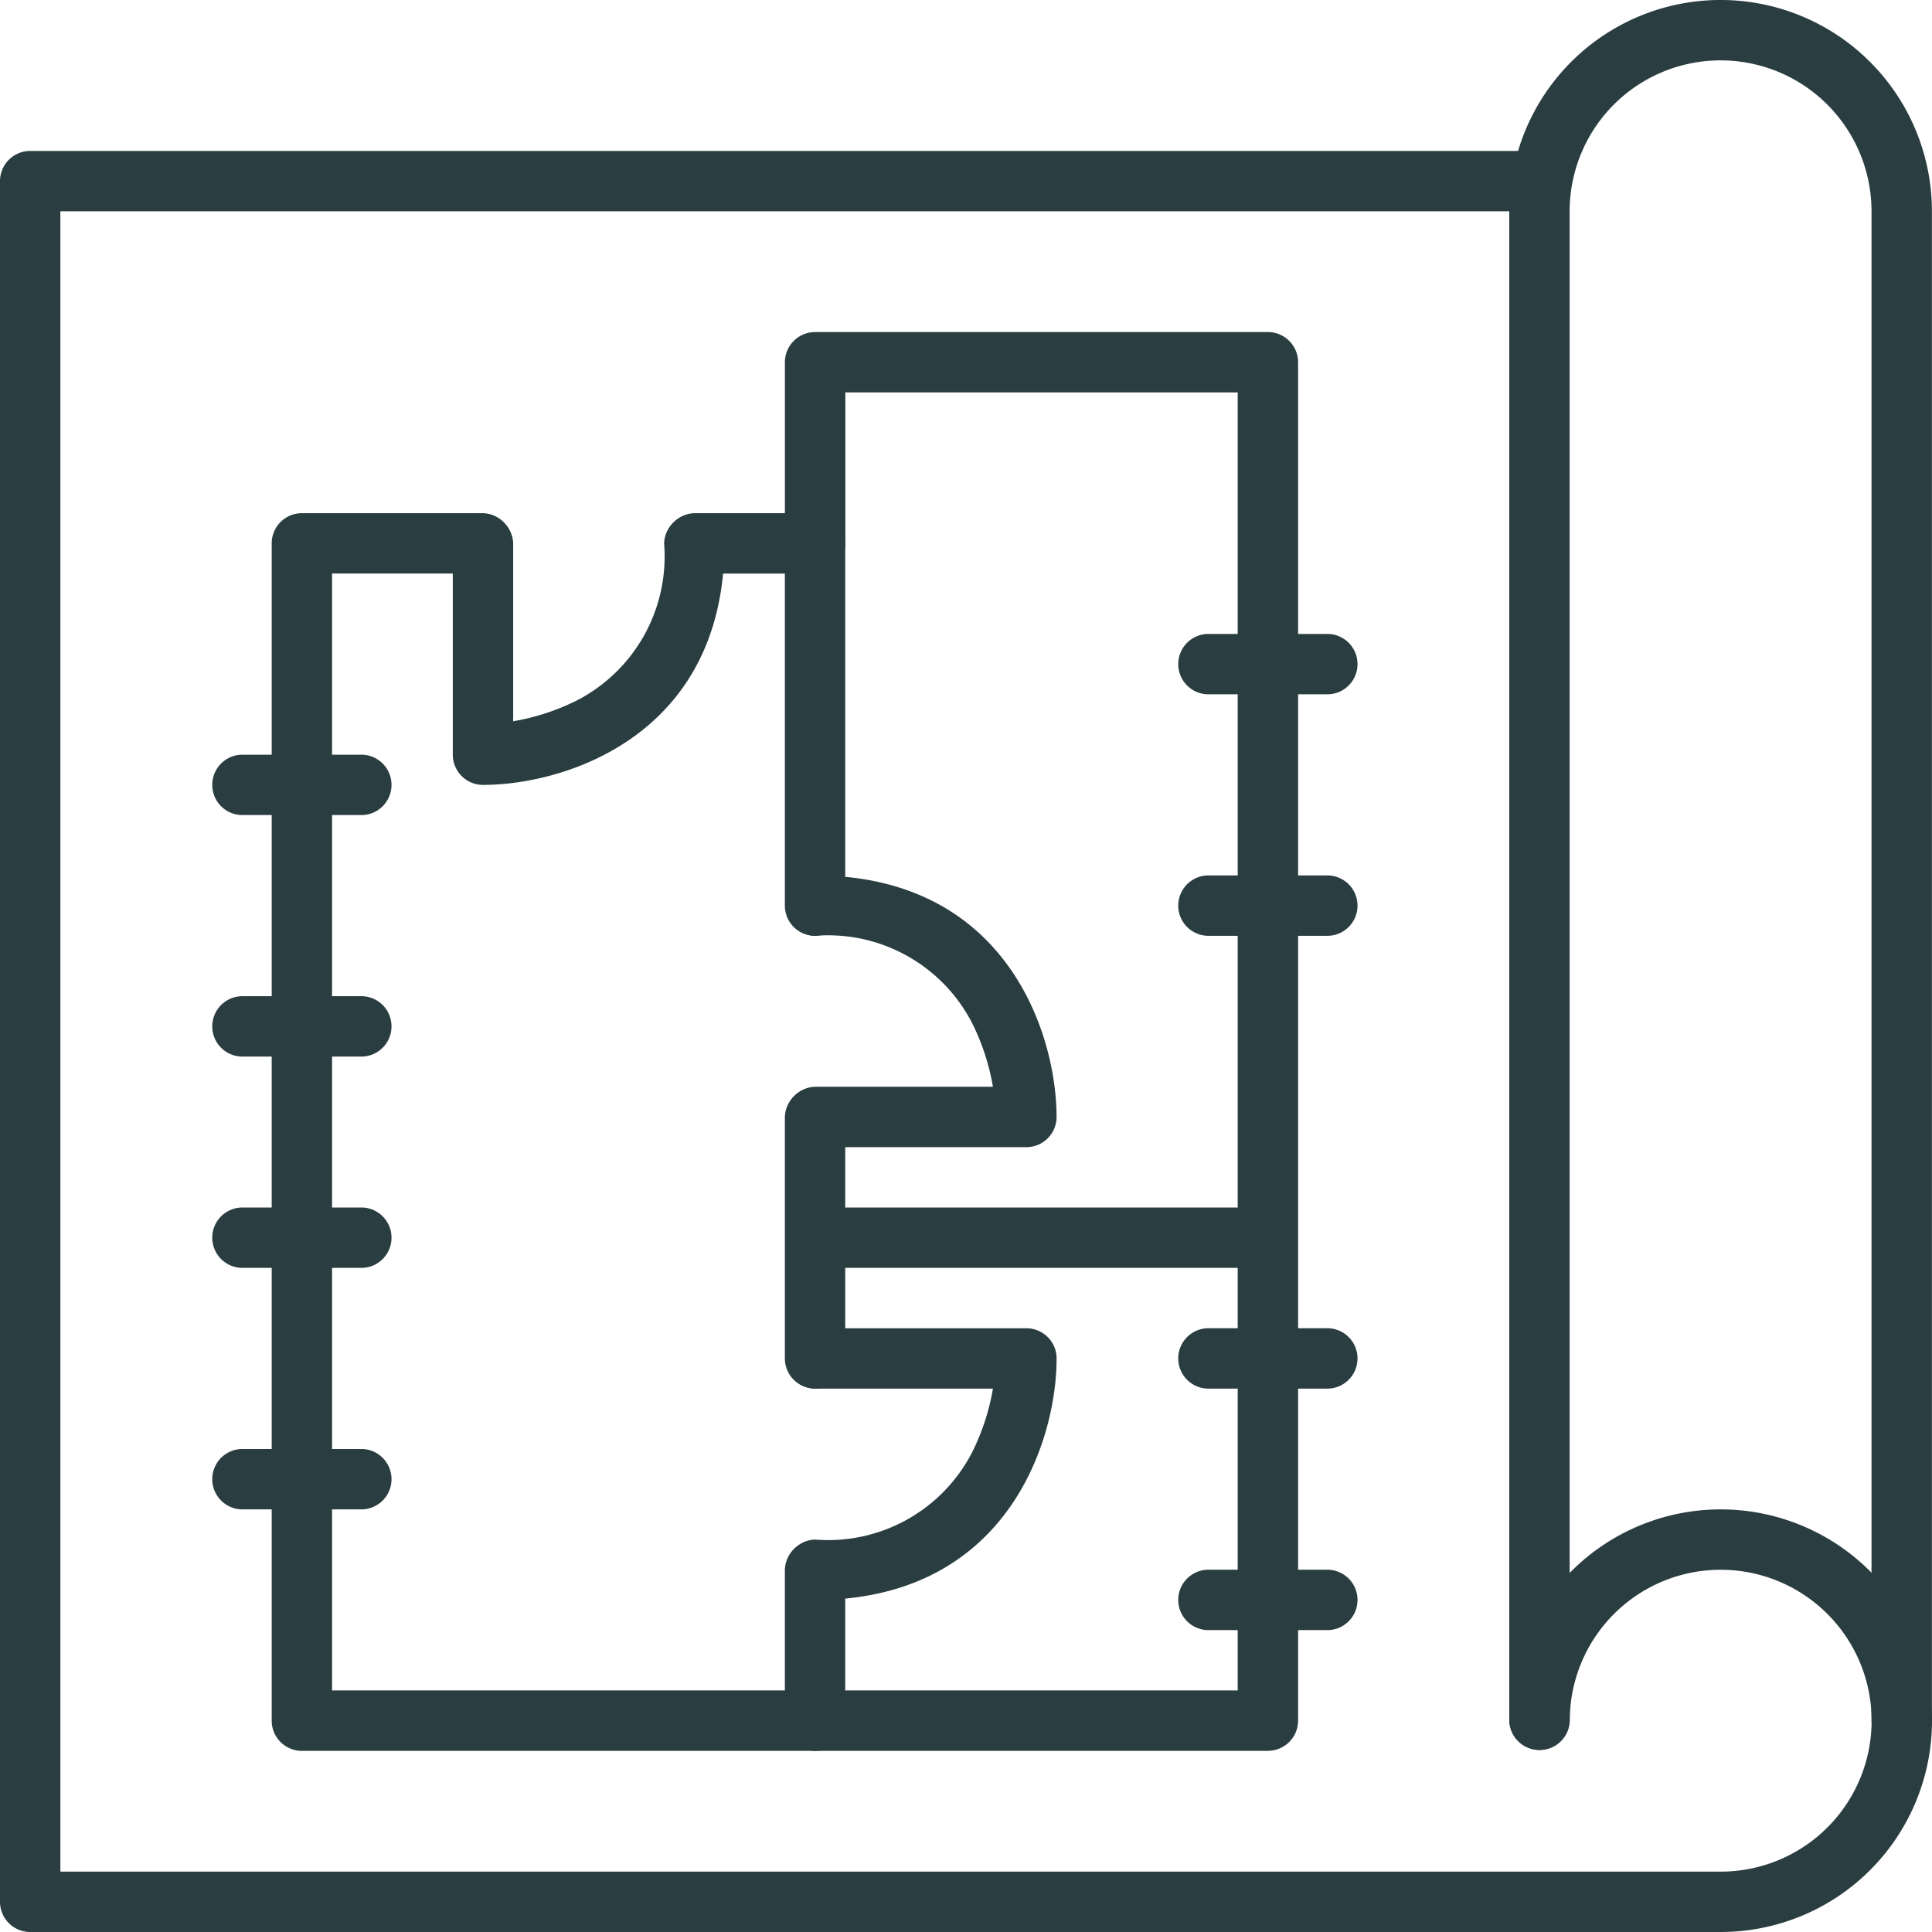 <svg id="Group_2619" data-name="Group 2619" xmlns="http://www.w3.org/2000/svg" xmlns:xlink="http://www.w3.org/1999/xlink" width="65" height="65" viewBox="0 0 65 65">
  <defs>
    <clipPath id="clip-path">
      <rect id="Rectangle_1253" data-name="Rectangle 1253" width="65" height="65" fill="#2a3d41"/>
    </clipPath>
  </defs>
  <g id="Group_2618" data-name="Group 2618" clip-path="url(#clip-path)">
    <path id="Path_5939" data-name="Path 5939" d="M120.25,162.031H105.016a1.016,1.016,0,0,1,0-2.031H120.25a1.016,1.016,0,0,1,0,2.031" transform="translate(-77.594 -119.375)" fill="#2a3d41"/>
    <path id="Path_5940" data-name="Path 5940" d="M33.078,194.031H29.016a1.016,1.016,0,0,1,0-2.031h4.063a1.016,1.016,0,0,1,0,2.031" transform="translate(-20.891 -143.25)" fill="#2a3d41"/>
    <path id="Path_5941" data-name="Path 5941" d="M33.078,162.031H29.016a1.016,1.016,0,0,1,0-2.031h4.063a1.016,1.016,0,0,1,0,2.031" transform="translate(-20.891 -119.375)" fill="#2a3d41"/>
    <path id="Path_5942" data-name="Path 5942" d="M33.078,134.031H29.016a1.016,1.016,0,0,1,0-2.031h4.063a1.016,1.016,0,0,1,0,2.031" transform="translate(-20.891 -98.484)" fill="#2a3d41"/>
    <path id="Path_5943" data-name="Path 5943" d="M33.078,102.031H29.016a1.016,1.016,0,0,1,0-2.031h4.063a1.016,1.016,0,0,1,0,2.031" transform="translate(-20.891 -74.609)" fill="#2a3d41"/>
    <path id="Path_5944" data-name="Path 5944" d="M161.078,210.031h-4.062a1.016,1.016,0,0,1,0-2.031h4.063a1.016,1.016,0,0,1,0,2.031" transform="translate(-116.391 -155.188)" fill="#2a3d41"/>
    <path id="Path_5945" data-name="Path 5945" d="M161.078,178.031h-4.062a1.016,1.016,0,0,1,0-2.031h4.063a1.016,1.016,0,0,1,0,2.031" transform="translate(-116.391 -131.313)" fill="#2a3d41"/>
    <path id="Path_5946" data-name="Path 5946" d="M161.078,118.031h-4.062a1.016,1.016,0,0,1,0-2.031h4.063a1.016,1.016,0,0,1,0,2.031" transform="translate(-116.391 -86.547)" fill="#2a3d41"/>
    <path id="Path_5947" data-name="Path 5947" d="M161.078,86.031h-4.062a1.016,1.016,0,0,1,0-2.031h4.063a1.016,1.016,0,0,1,0,2.031" transform="translate(-116.391 -62.672)" fill="#2a3d41"/>
    <path id="Path_5948" data-name="Path 5948" d="M61.016,77.141A1.016,1.016,0,0,1,60,76.125V69.016a1.016,1.016,0,0,1,2.031,0V75a7.654,7.654,0,0,0,2.142-.7,5.448,5.448,0,0,0,2.936-5.284,1.016,1.016,0,0,1,2.031,0c0,6.427-5.315,8.125-8.125,8.125" transform="translate(-44.766 -50.734)" fill="#2a3d41"/>
    <path id="Path_5949" data-name="Path 5949" d="M105.016,185.141a1.016,1.016,0,0,1,0-2.031,5.448,5.448,0,0,0,5.284-2.936,7.654,7.654,0,0,0,.7-2.142h-5.983a1.016,1.016,0,0,1,0-2.031h7.109a1.016,1.016,0,0,1,1.016,1.016c0,2.81-1.7,8.125-8.125,8.125" transform="translate(-77.594 -131.313)" fill="#2a3d41"/>
    <path id="Path_5950" data-name="Path 5950" d="M112.125,125.141h-7.109a1.016,1.016,0,0,1,0-2.031H111a7.654,7.654,0,0,0-.7-2.142,5.448,5.448,0,0,0-5.284-2.936,1.016,1.016,0,0,1,0-2.031c6.427,0,8.125,5.315,8.125,8.125a1.016,1.016,0,0,1-1.016,1.016" transform="translate(-77.594 -86.547)" fill="#2a3d41"/>
    <path id="Path_5951" data-name="Path 5951" d="M213.2,58.906a1.016,1.016,0,0,1-1.016-1.016V7.109a5.078,5.078,0,0,0-10.156,0V57.891a1.016,1.016,0,0,1-2.031,0V7.109a7.109,7.109,0,0,1,14.219,0V57.891a1.016,1.016,0,0,1-1.016,1.016" transform="translate(-149.219)" fill="#2a3d41"/>
    <path id="Path_5952" data-name="Path 5952" d="M57.891,79.922H1.016A1.016,1.016,0,0,1,0,78.906V21.016A1.016,1.016,0,0,1,1.016,20H51.8a1.016,1.016,0,0,1,0,2.031H2.031V77.891H57.891a5.078,5.078,0,1,0-5.078-5.078,1.016,1.016,0,0,1-2.031,0,7.109,7.109,0,1,1,7.109,7.109" transform="translate(0 -14.922)" fill="#2a3d41"/>
    <path id="Path_5953" data-name="Path 5953" d="M69.516,91.734h-32.5A1.016,1.016,0,0,1,36,90.719V51.109a1.016,1.016,0,0,1,1.016-1.016h6.094a1.016,1.016,0,0,1,0,2.031H38.031V89.7H68.5V46.031H55.3v5.078a1.016,1.016,0,0,1-1.016,1.016H50.219a1.016,1.016,0,0,1,0-2.031h3.047V45.016A1.016,1.016,0,0,1,54.281,44H69.516a1.016,1.016,0,0,1,1.016,1.016v45.7a1.016,1.016,0,0,1-1.016,1.016" transform="translate(-26.859 -32.828)" fill="#2a3d41"/>
    <path id="Path_5954" data-name="Path 5954" d="M105.016,82.219A1.016,1.016,0,0,1,104,81.2V69.016a1.016,1.016,0,0,1,2.031,0V81.2a1.016,1.016,0,0,1-1.016,1.016" transform="translate(-77.594 -50.734)" fill="#2a3d41"/>
    <path id="Path_5955" data-name="Path 5955" d="M105.016,154.156A1.016,1.016,0,0,1,104,153.141v-8.125a1.016,1.016,0,0,1,2.031,0v8.125a1.016,1.016,0,0,1-1.016,1.016" transform="translate(-77.594 -107.438)" fill="#2a3d41"/>
    <path id="Path_5956" data-name="Path 5956" d="M105.016,211.109A1.016,1.016,0,0,1,104,210.094v-5.078a1.016,1.016,0,0,1,2.031,0v5.078a1.016,1.016,0,0,1-1.016,1.016" transform="translate(-77.594 -152.203)" fill="#2a3d41"/>
  </g>
</svg>
